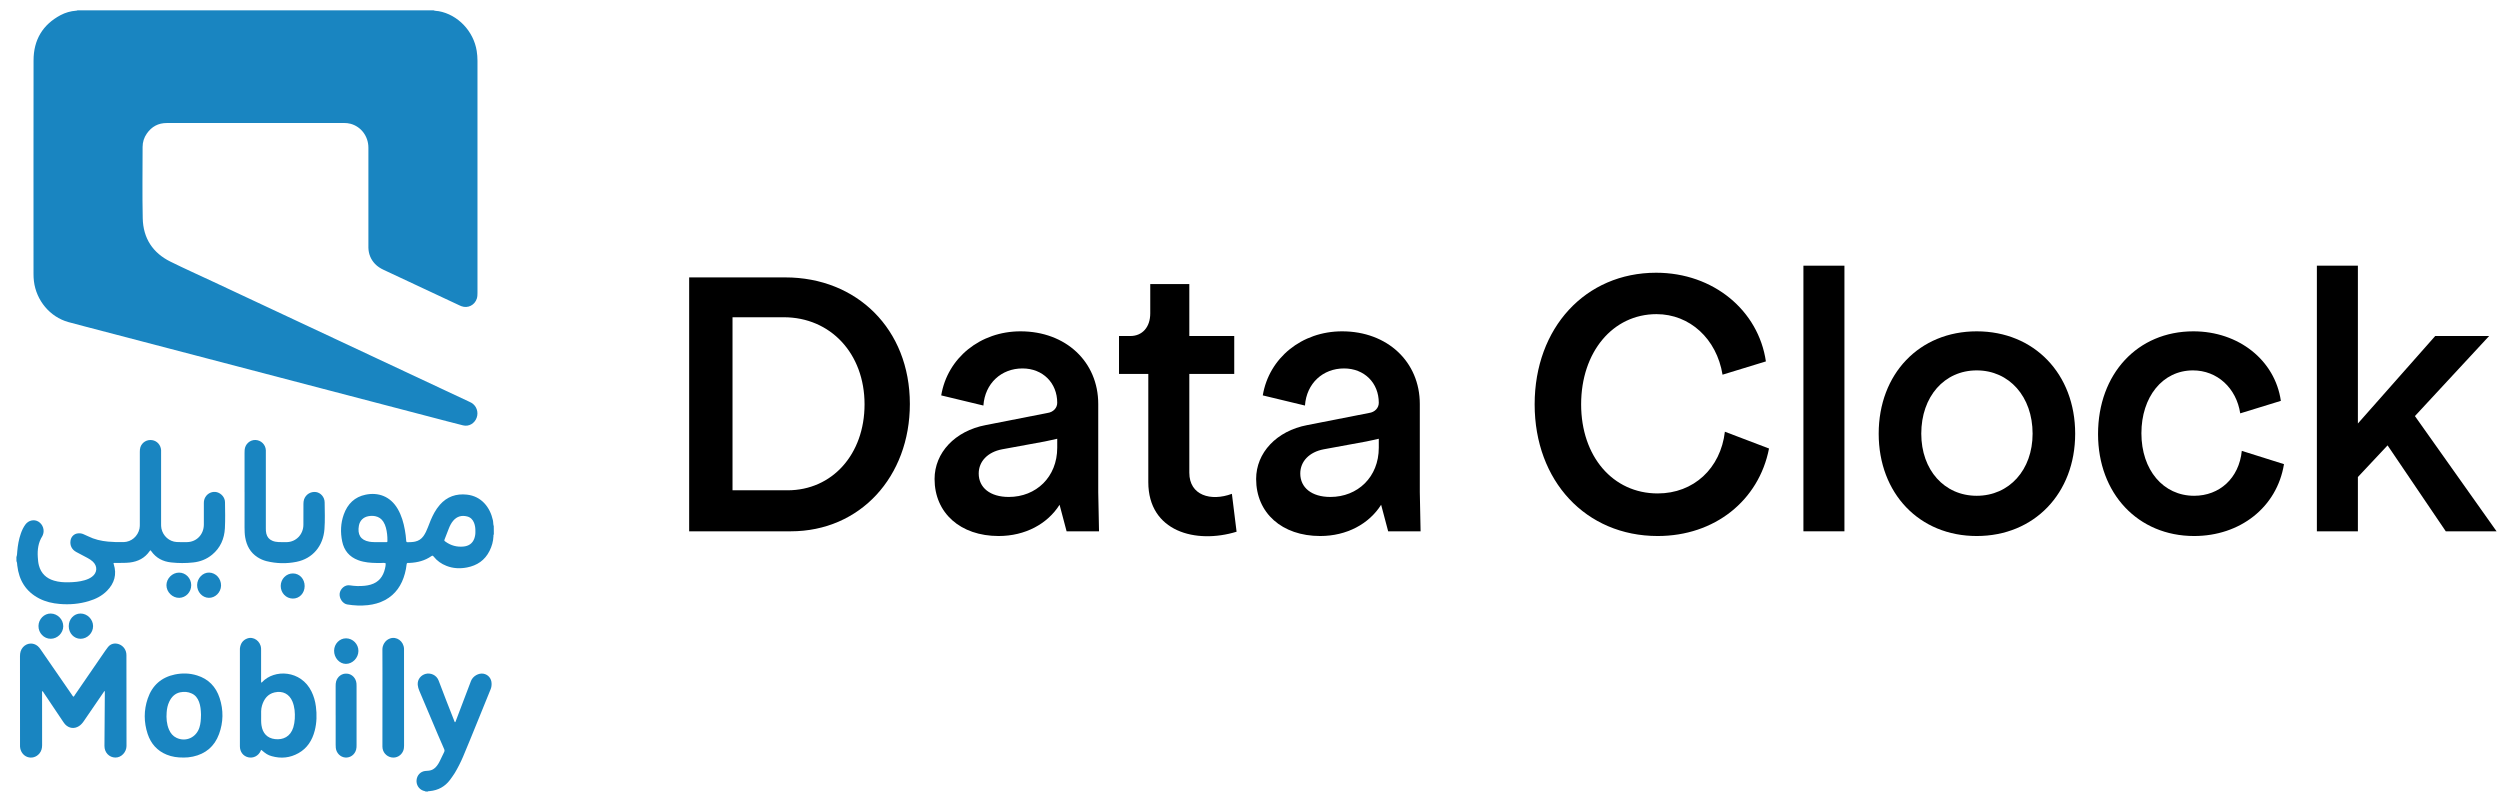 <svg fill="none" height="41" viewBox="0 0 128 41" width="128" xmlns="http://www.w3.org/2000/svg"><g fill="#1985c1"><path d="m22.198.529c.084.036.177.028.264.043.979.177 1.786 1.022 1.946 2.038.025.165.039.33.039.497v11.89c0 .098-.004.194-.032.287-.108.341-.462.517-.789.394-.071-.026-.138-.061-.205-.092-1.26-.591-2.52-1.181-3.781-1.771-.163-.076-.311-.17-.438-.302-.217-.229-.33-.504-.34-.824-.002-.047 0-.094 0-.141 0-1.663 0-3.326 0-4.99-.002-.58-.372-1.074-.915-1.221-.113-.031-.227-.04-.345-.04-1.45.002-2.898.002-4.347.002-1.575 0-3.147 0-4.721 0-.429 0-.769.181-1.018.541-.142.203-.214.434-.215.686 0 1.216-.02 2.434.007 3.652.022 1.027.52 1.772 1.413 2.215.733.363 1.48.697 2.221 1.044 4.359 2.041 8.716 4.083 13.072 6.125.042.019.082.038.123.061.261.154.373.474.269.762-.106.294-.399.468-.695.394-.468-.114-.932-.24-1.398-.361-1.827-.478-3.656-.958-5.484-1.435-2.086-.547-4.172-1.093-6.258-1.639-2.096-.549-4.194-1.098-6.29-1.646-.263-.069-.525-.136-.785-.209-.937-.261-1.642-1.105-1.76-2.097-.015-.123-.02-.247-.02-.37 0-3.645-.004-7.29.002-10.935.002-1.054.474-1.826 1.381-2.311.249-.132.516-.207.798-.229.025-.002.052-.002.074-.019"/><path d="m.84 28.522c.037-.094.035-.196.044-.296.027-.309.079-.613.182-.907.057-.165.13-.321.234-.463.16-.217.444-.281.663-.151.231.138.332.434.232.683-.008.022-.017.043-.028.062-.207.327-.257.69-.232 1.07.01.142.019.285.056.426.11.417.38.664.772.782.249.075.503.091.759.085.274-.005.547-.028.813-.106.134-.04.263-.092.377-.179.274-.205.291-.541.039-.775-.08-.075-.173-.134-.271-.186-.188-.102-.38-.201-.57-.302-.232-.123-.34-.339-.298-.594.032-.2.188-.347.384-.363.096-.009.188.002.276.042.079.035.158.069.237.107.325.162.669.241 1.028.274.266.024.533.031.799.024.393-.012.72-.296.806-.688.019-.085.017-.17.017-.256 0-1.225 0-2.45 0-3.677 0-.082.005-.162.03-.24.088-.252.335-.399.602-.359.252.038.441.25.457.512.002.035 0 .069 0 .104v3.654c0 .085-.002.17.017.256.08.383.402.669.781.69.177.011.353.007.53.005.49-.007.858-.391.861-.896.002-.365.002-.73 0-1.094-.002-.115.022-.223.082-.321.123-.201.363-.302.587-.245.227.061.41.271.414.509.007.445.017.893-.005 1.336-.029.542-.234 1.008-.653 1.354-.283.234-.611.361-.969.399-.379.042-.757.04-1.136-.002-.414-.045-.762-.221-1.013-.577-.011-.016-.024-.029-.034-.042-.03.004-.039.028-.052.045-.249.356-.595.528-1.011.579-.244.028-.488.016-.732.021-.034 0-.067-.007-.099.007-.008.021-0.0.038.007.056.168.528.032.978-.34 1.359-.263.269-.587.429-.937.533-.485.146-.981.188-1.482.146-.37-.029-.729-.111-1.061-.283-.673-.349-1.031-.921-1.119-1.687-.008-.075-.005-.153-.042-.223"/><path d="m19.377 27.758c.145 0 .261.002.377 0 .081 0 .082-.002.082-.082.002-.223-.02-.441-.077-.657-.029-.107-.071-.212-.131-.306-.099-.153-.235-.247-.41-.283-.118-.024-.239-.022-.358 0-.256.047-.438.223-.485.485-.08.445.079.74.537.82.165.029.329.019.466.022zm4.963-.552c.004-.156-.015-.301-.069-.439-.065-.163-.177-.278-.345-.323-.281-.073-.526-.012-.723.219-.103.122-.172.263-.229.41-.071.176-.138.351-.205.528-.03.08-.03.082.037.13.278.203.589.285.925.252.261-.026.463-.151.557-.419.04-.118.057-.239.052-.357zm.945.152c-.027.028-.019.066-.02.099-.012.264-.082.512-.199.746-.242.488-.644.752-1.156.851-.356.068-.71.054-1.053-.082-.257-.101-.479-.254-.654-.476-.037-.047-.062-.061-.116-.022-.333.233-.708.327-1.106.347-.025.002-.052.004-.079.002-.054-.005-.077.014-.084.075-.017.158-.045.314-.088.468-.16.594-.476 1.065-1.016 1.357-.278.147-.574.228-.882.261-.353.038-.705.022-1.055-.036-.234-.04-.416-.314-.386-.563.027-.219.251-.461.525-.415.251.04.5.047.752.022.104-.011.209-.029.31-.059.41-.118.641-.41.735-.827.02-.087.039-.174.035-.264-.081-.038-.168-.016-.252-.016-.301 0-.6-.002-.897-.069-.091-.019-.182-.045-.269-.08-.441-.167-.715-.488-.811-.961-.096-.466-.077-.928.082-1.374.195-.546.562-.902 1.122-1.015.631-.129 1.257.071 1.64.73.195.334.299.7.367 1.081.032.179.056.359.067.541.004.058.017.085.077.083.128-.004.256-.004.382-.033.175-.038.318-.131.425-.281.096-.136.165-.285.224-.441.096-.261.2-.517.335-.761.08-.141.17-.274.276-.396.373-.429.848-.584 1.391-.525.744.082 1.184.648 1.329 1.31.024.102.01.209.045.307"/><path d="m12.521 25.195c0-.667 0-1.334 0-2.002 0-.054.002-.107.005-.162.024-.29.267-.512.552-.504.287.009.52.236.533.525.002.038 0 .078 0 .116v3.885c0 .091.002.179.024.266.042.174.142.297.303.365.097.042.2.064.306.068.146.005.293.009.439.005.474-.009.846-.393.851-.884.005-.356.002-.714.002-1.07 0-.078.007-.154.03-.229.088-.261.343-.419.615-.381.239.035.439.259.441.528.005.457.024.916-.01 1.371-.064.864-.602 1.506-1.428 1.673-.513.104-1.031.092-1.542-.035-.165-.042-.32-.111-.464-.205-.358-.234-.55-.582-.623-1.006-.03-.169-.032-.339-.034-.509.001-.604.001-1.209.001-1.814z"/><path d="m3.239 32.062c-.002.347-.298.643-.643.643-.345.002-.631-.297-.626-.655.004-.351.294-.644.631-.637.348.006.639.302.637.649z"/><path d="m9.79 29.958c.004.354-.274.646-.615.652-.347.005-.653-.297-.653-.648.002-.344.298-.643.643-.644.34-.004.623.286.626.641z"/><path d="m3.52 32.059c0-.359.266-.646.602-.646.345-.002.641.294.644.641.002.354-.294.653-.644.652-.336-.001-.602-.287-.602-.647z"/><path d="m15.598 30.008c-.002.363-.266.643-.608.639-.345-.004-.619-.29-.617-.648.002-.354.281-.641.626-.639.338 0 .601.283.599.648z"/><path d="m10.093 29.95c.007-.351.291-.643.617-.634.345.011.615.309.608.671-.009.344-.3.632-.631.622-.331-.008-.6-.306-.594-.658z"/><path d="m21.793 40.528c-.037-.029-.084-.031-.125-.045-.224-.08-.363-.304-.34-.544.025-.247.195-.431.432-.464.052-.007.104-.009.157-.013.192-.012.343-.101.458-.259.056-.075.103-.153.143-.236.074-.153.145-.306.22-.457.027-.054.028-.098.004-.153-.438-.991-.843-1.996-1.273-2.989-.041-.098-.071-.194-.081-.301-.024-.296.178-.506.407-.565.242-.064.555.049.666.351.249.672.516 1.338.777 2.005.017.042.025.087.058.122.037-.026.041-.066.054-.101.254-.671.509-1.341.764-2.012.096-.25.395-.422.647-.372.239.047.404.247.408.499.004.101-.01.201-.049.296-.474 1.152-.93 2.311-1.413 3.457-.123.287-.263.566-.424.833-.076.12-.158.234-.242.349-.261.349-.608.532-1.028.575-.035.005-.076-.005-.108.022"/><path d="m3.76 35.672c.039-.021.056-.062.079-.098.515-.749 1.029-1.498 1.544-2.247.045-.068.094-.132.143-.194.153-.196.38-.219.572-.147.227.087.375.302.375.554.002 1.551-.002 3.101.004 4.653 0 .307-.257.599-.572.594-.315-.005-.559-.259-.557-.593.005-.896.011-1.791.019-2.688 0-.038 0-.076 0-.115-.041-.009-.047.026-.059.045-.341.497-.681.994-1.021 1.491-.067.099-.146.188-.247.252-.235.149-.505.116-.7-.087-.045-.047-.08-.102-.118-.156-.325-.485-.649-.969-.974-1.452-.024-.035-.039-.075-.084-.102-.019.045-.01.087-.01.129 0 .879-.002 1.76.002 2.641 0 .162-.037.306-.14.429-.157.186-.395.254-.614.176-.214-.076-.362-.285-.377-.532-.002-.026 0-.054 0-.08 0-1.517 0-3.034-.002-4.549 0-.174.039-.332.155-.461.203-.223.523-.247.753-.056.059.051.106.109.149.174.537.777 1.072 1.553 1.608 2.33.021.031.038.068.071.089z"/><path d="m13.37 36.737c.002.102-.005.25.017.396.059.408.294.662.69.709.414.049.792-.118.942-.604.042-.142.064-.287.074-.434.017-.304-.004-.604-.121-.889-.157-.377-.489-.561-.914-.464-.352.082-.543.339-.644.677-.056.186-.045.376-.043.609zm.01-1.782c.017-.012.029-.016.035-.024.627-.683 1.999-.627 2.535.477.118.241.19.497.224.764.054.414.045.827-.059 1.234-.128.497-.384.902-.828 1.152-.436.247-.897.292-1.374.158-.202-.056-.3-.122-.531-.32-.03.009-.03.04-.041.061-.114.245-.371.375-.627.318-.259-.058-.431-.278-.431-.561 0-1.653 0-3.305 0-4.957 0-.022 0-.047.002-.069.03-.24.149-.414.371-.497.325-.122.684.134.71.499.004.038.002.078.002.116v1.524c0 .039-.007.077.011.126z"/><path d="m10.291 36.63c0-.019 0-.038 0-.058-.007-.219-.024-.434-.101-.639-.073-.191-.188-.344-.375-.427-.19-.089-.392-.101-.594-.059-.267.058-.441.236-.557.483-.08.169-.118.351-.131.537-.024.306-.002.604.119.888.079.187.203.336.385.422.481.228 1.018-.018 1.176-.539.061-.198.074-.401.077-.608zm-.896 2.156c-.309.004-.591-.038-.86-.147-.483-.196-.807-.557-.975-1.06-.198-.603-.202-1.212.004-1.814.232-.681.707-1.089 1.391-1.232.38-.078.762-.068 1.135.049.579.179.964.572 1.156 1.159.2.615.192 1.237-.032 1.845-.234.637-.693 1.013-1.337 1.152-.165.035-.333.052-.481.049z"/><path d="m19.581 35.729c0-.826.004-1.651-.002-2.476-.002-.2.118-.464.384-.561.343-.125.703.136.723.521.002.031 0 .062 0 .094 0 1.619 0 3.239.002 4.86 0 .09-.007.177-.039.263-.096.252-.348.398-.608.349-.266-.049-.459-.276-.461-.549-.001-.834.001-1.666.001-2.501z"/><path d="m17.185 36.631v-1.501c0-.082.002-.162.024-.241.069-.247.293-.421.555-.399.263.019.464.236.488.507.005.047.004.094.004.141v3.001c0 .082 0 .162-.022.241-.071.261-.298.426-.56.405-.247-.021-.453-.229-.481-.49-.005-.054-.007-.107-.007-.162 0-.501 0-1.001 0-1.501z"/><path d="m17.719 32.682c.35.004.636.299.632.65-.004.354-.301.66-.643.659-.33-.002-.609-.316-.602-.681.005-.346.283-.631.612-.627z"/></g><path d="m35.285 27.203v-13h4.92c3.66 0 6.38 2.64 6.38 6.48 0 3.72-2.54 6.52-6.1 6.52zm2.22-2.1h2.82c2.28 0 3.94-1.84 3.94-4.4 0-2.6-1.74-4.46-4.14-4.46h-2.62z" fill="#000"/><path d="m51.13 27.444c-1.96 0-3.28-1.18-3.28-2.92 0-1.34 1.04-2.46 2.62-2.76l3.16-.62c.3-.04.5-.26.5-.52 0-1.02-.74-1.76-1.78-1.76-1.08 0-1.92.76-2 1.9l-2.16-.52c.32-1.92 2-3.28 4.06-3.28 2.32 0 3.98 1.56 3.98 3.72v4.52l.04 2h-1.66l-.36-1.36c-.62.98-1.76 1.6-3.12 1.6zm-1.02-3.2c0 .72.58 1.2 1.54 1.2 1.4 0 2.48-1.02 2.48-2.52v-.46c-.2.04-.42.1-.64.14l-2.18.4c-.74.14-1.2.62-1.2 1.24z" fill="#000"/><path d="m63.313 27.224c-2.08.64-4.52 0-4.52-2.54v-5.54h-1.5v-1.94h.58c.62 0 1.02-.46 1.02-1.16v-1.5h2v2.66h2.3v1.94h-2.3v5.06c0 1.16 1.1 1.48 2.18 1.08z" fill="#000"/><path d="m67.594 27.444c-1.96 0-3.28-1.18-3.28-2.92 0-1.34 1.04-2.46 2.62-2.76l3.16-.62c.3-.04.5-.26.5-.52 0-1.02-.74-1.76-1.78-1.76-1.08 0-1.92.76-2 1.9l-2.16-.52c.32-1.92 2-3.28 4.06-3.28 2.32 0 3.98 1.56 3.98 3.72v4.52l.04 2h-1.66l-.36-1.36c-.62.98-1.76 1.6-3.12 1.6zm-1.02-3.2c0 .72.58 1.2 1.54 1.2 1.4 0 2.48-1.02 2.48-2.52v-.46c-.2.04-.42.1-.64.14l-2.18.4c-.74.14-1.2.62-1.2 1.24z" fill="#000"/><path d="m84.874 27.444c-3.68 0-6.3-2.82-6.3-6.74s2.6-6.74 6.22-6.74c2.94 0 5.24 1.94 5.62 4.54l-2.22.68c-.3-1.84-1.68-3.1-3.38-3.1-2.24 0-3.86 1.94-3.86 4.62 0 2.66 1.62 4.56 3.92 4.56 1.84 0 3.22-1.28 3.44-3.16l2.26.86c-.52 2.66-2.78 4.48-5.7 4.48z" fill="#000"/><path d="m92.335 27.203v-13.6h2.1v13.6z" fill="#000"/><path d="m101.209 27.444c-2.939 0-5.02-2.18-5.02-5.24s2.08-5.24 5.02-5.24c2.94 0 5.04 2.18 5.04 5.24s-2.1 5.24-5.04 5.24zm0-2.06c1.66 0 2.86-1.32 2.86-3.18 0-1.9-1.2-3.24-2.86-3.24-1.66 0-2.84 1.34-2.84 3.24 0 1.86 1.18 3.18 2.84 3.18z" fill="#000"/><path d="m112.34 27.444c-2.88 0-4.92-2.18-4.92-5.22 0-3.08 2.02-5.26 4.88-5.26 2.32 0 4.18 1.48 4.48 3.56l-2.08.64c-.2-1.3-1.18-2.2-2.42-2.2-1.56 0-2.64 1.36-2.64 3.22 0 1.88 1.12 3.2 2.7 3.2 1.3 0 2.3-.9 2.44-2.3l2.16.68c-.36 2.22-2.26 3.68-4.6 3.68z" fill="#000"/><path d="m125.224 27.203-2.98-4.4-1.52 1.62v2.78h-2.1v-13.6h2.1v8.08l3.96-4.48h2.76l-3.8 4.1 4.18 5.9z" fill="#000"/></svg>